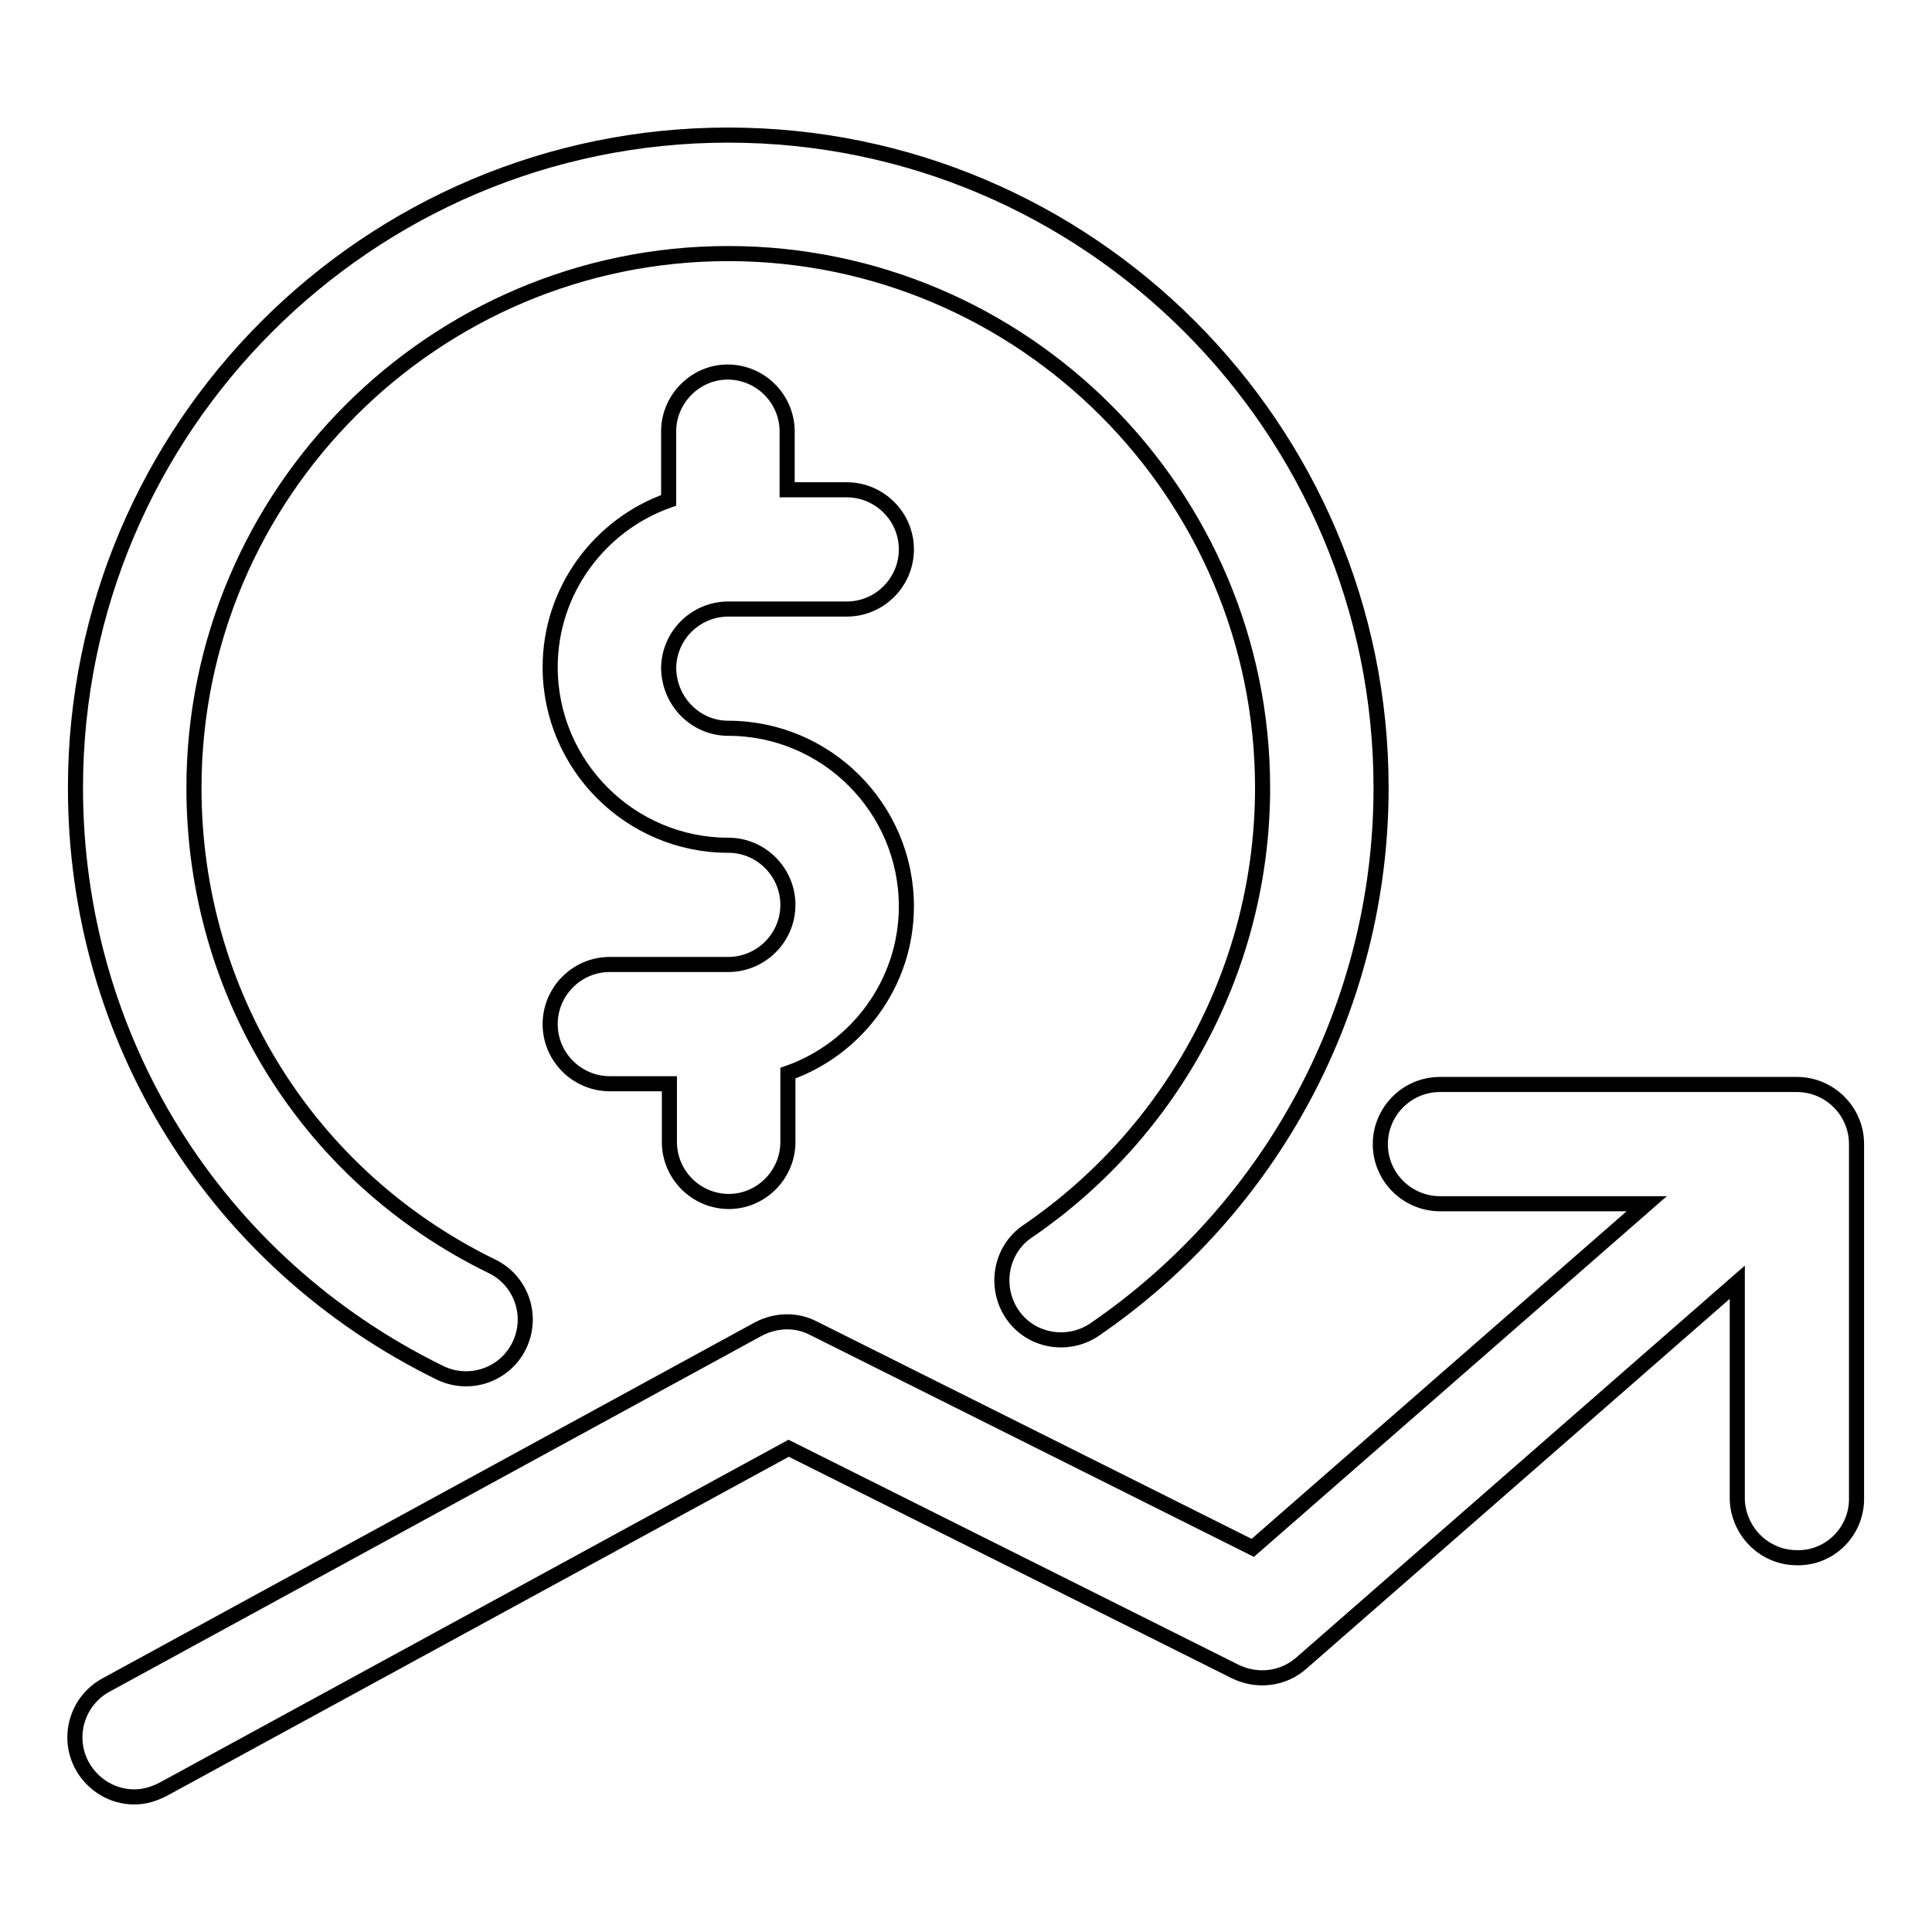 <?xml version="1.0" encoding="utf-8"?>
<!-- Svg Vector Icons : http://www.onlinewebfonts.com/icon -->
<!DOCTYPE svg PUBLIC "-//W3C//DTD SVG 1.1//EN" "http://www.w3.org/Graphics/SVG/1.1/DTD/svg11.dtd">
<svg version="1.1" xmlns="http://www.w3.org/2000/svg" xmlns:xlink="http://www.w3.org/1999/xlink" x="0px" y="0px" viewBox="0 0 256 256" enable-background="new 0 0 256 256" xml:space="preserve">
<g> <path stroke-width="2" fill-opacity="0" stroke="#000000"  d="M96.5,96.5c13,0,23.6,10.6,23.6,23.6c0,10.2-6.6,18.9-15.7,22.1v9.3c-0.1,4.3-3.7,7.8-8,7.7 c-4.2-0.1-7.6-3.5-7.7-7.7v-7.9h-7.9c-4.3,0-7.9-3.5-7.9-7.9c0-4.3,3.5-7.9,7.9-7.9h15.7c4.3,0,7.9-3.5,7.9-7.9 c0-4.3-3.5-7.9-7.9-7.9c-13,0-23.6-10.6-23.6-23.6c0-10.2,6.6-18.9,15.7-22.1v-9.3c0.1-4.3,3.7-7.8,8-7.7c4.2,0.1,7.6,3.5,7.7,7.7 v7.9h7.9c4.3,0,7.9,3.5,7.9,7.9c0,4.3-3.5,7.9-7.9,7.9H96.5c-4.3,0-7.9,3.5-7.9,7.9C88.7,93,92.2,96.5,96.5,96.5z M96.5,17.9 c47.7,0,86.5,38.8,86.5,86.5c0,28.7-14.2,55.5-38,71.8c-3.6,2.4-8.5,1.5-10.9-2.1c-2.4-3.6-1.5-8.5,2-10.9c0,0,0,0,0,0 c19.5-13.3,31.2-35.3,31.2-58.8c0-39-31.8-70.8-70.8-70.8s-70.8,31.8-70.8,70.8c0,27.2,15.1,51.5,39.5,63.4 c3.9,1.9,5.5,6.6,3.6,10.5c0,0,0,0,0,0c-1.9,3.9-6.6,5.5-10.5,3.6C28.5,167.3,10,137.6,10,104.4C10,56.7,48.8,17.9,96.5,17.9 L96.5,17.9z M238.1,143.7c4.3,0,7.9,3.5,7.9,7.9v47.2c-0.1,4.3-3.7,7.8-8.1,7.6c-4.2-0.1-7.5-3.5-7.7-7.6v-28.9l-57.8,50.5 c-2.4,2.1-5.8,2.5-8.7,1.1l-59.2-29.6l-82.9,45.2c-1.2,0.6-2.4,1-3.8,1c-2.9,0-5.5-1.6-6.9-4.1c-2.1-3.8-0.7-8.6,3.1-10.7 c0,0,0,0,0,0l86.5-47.2c2.3-1.2,5-1.3,7.3-0.1l58.2,29.1l52.2-45.6h-27.4c-4.3,0-7.9-3.5-7.9-7.9c0-4.3,3.5-7.9,7.9-7.9H238.1z"/></g>
</svg>